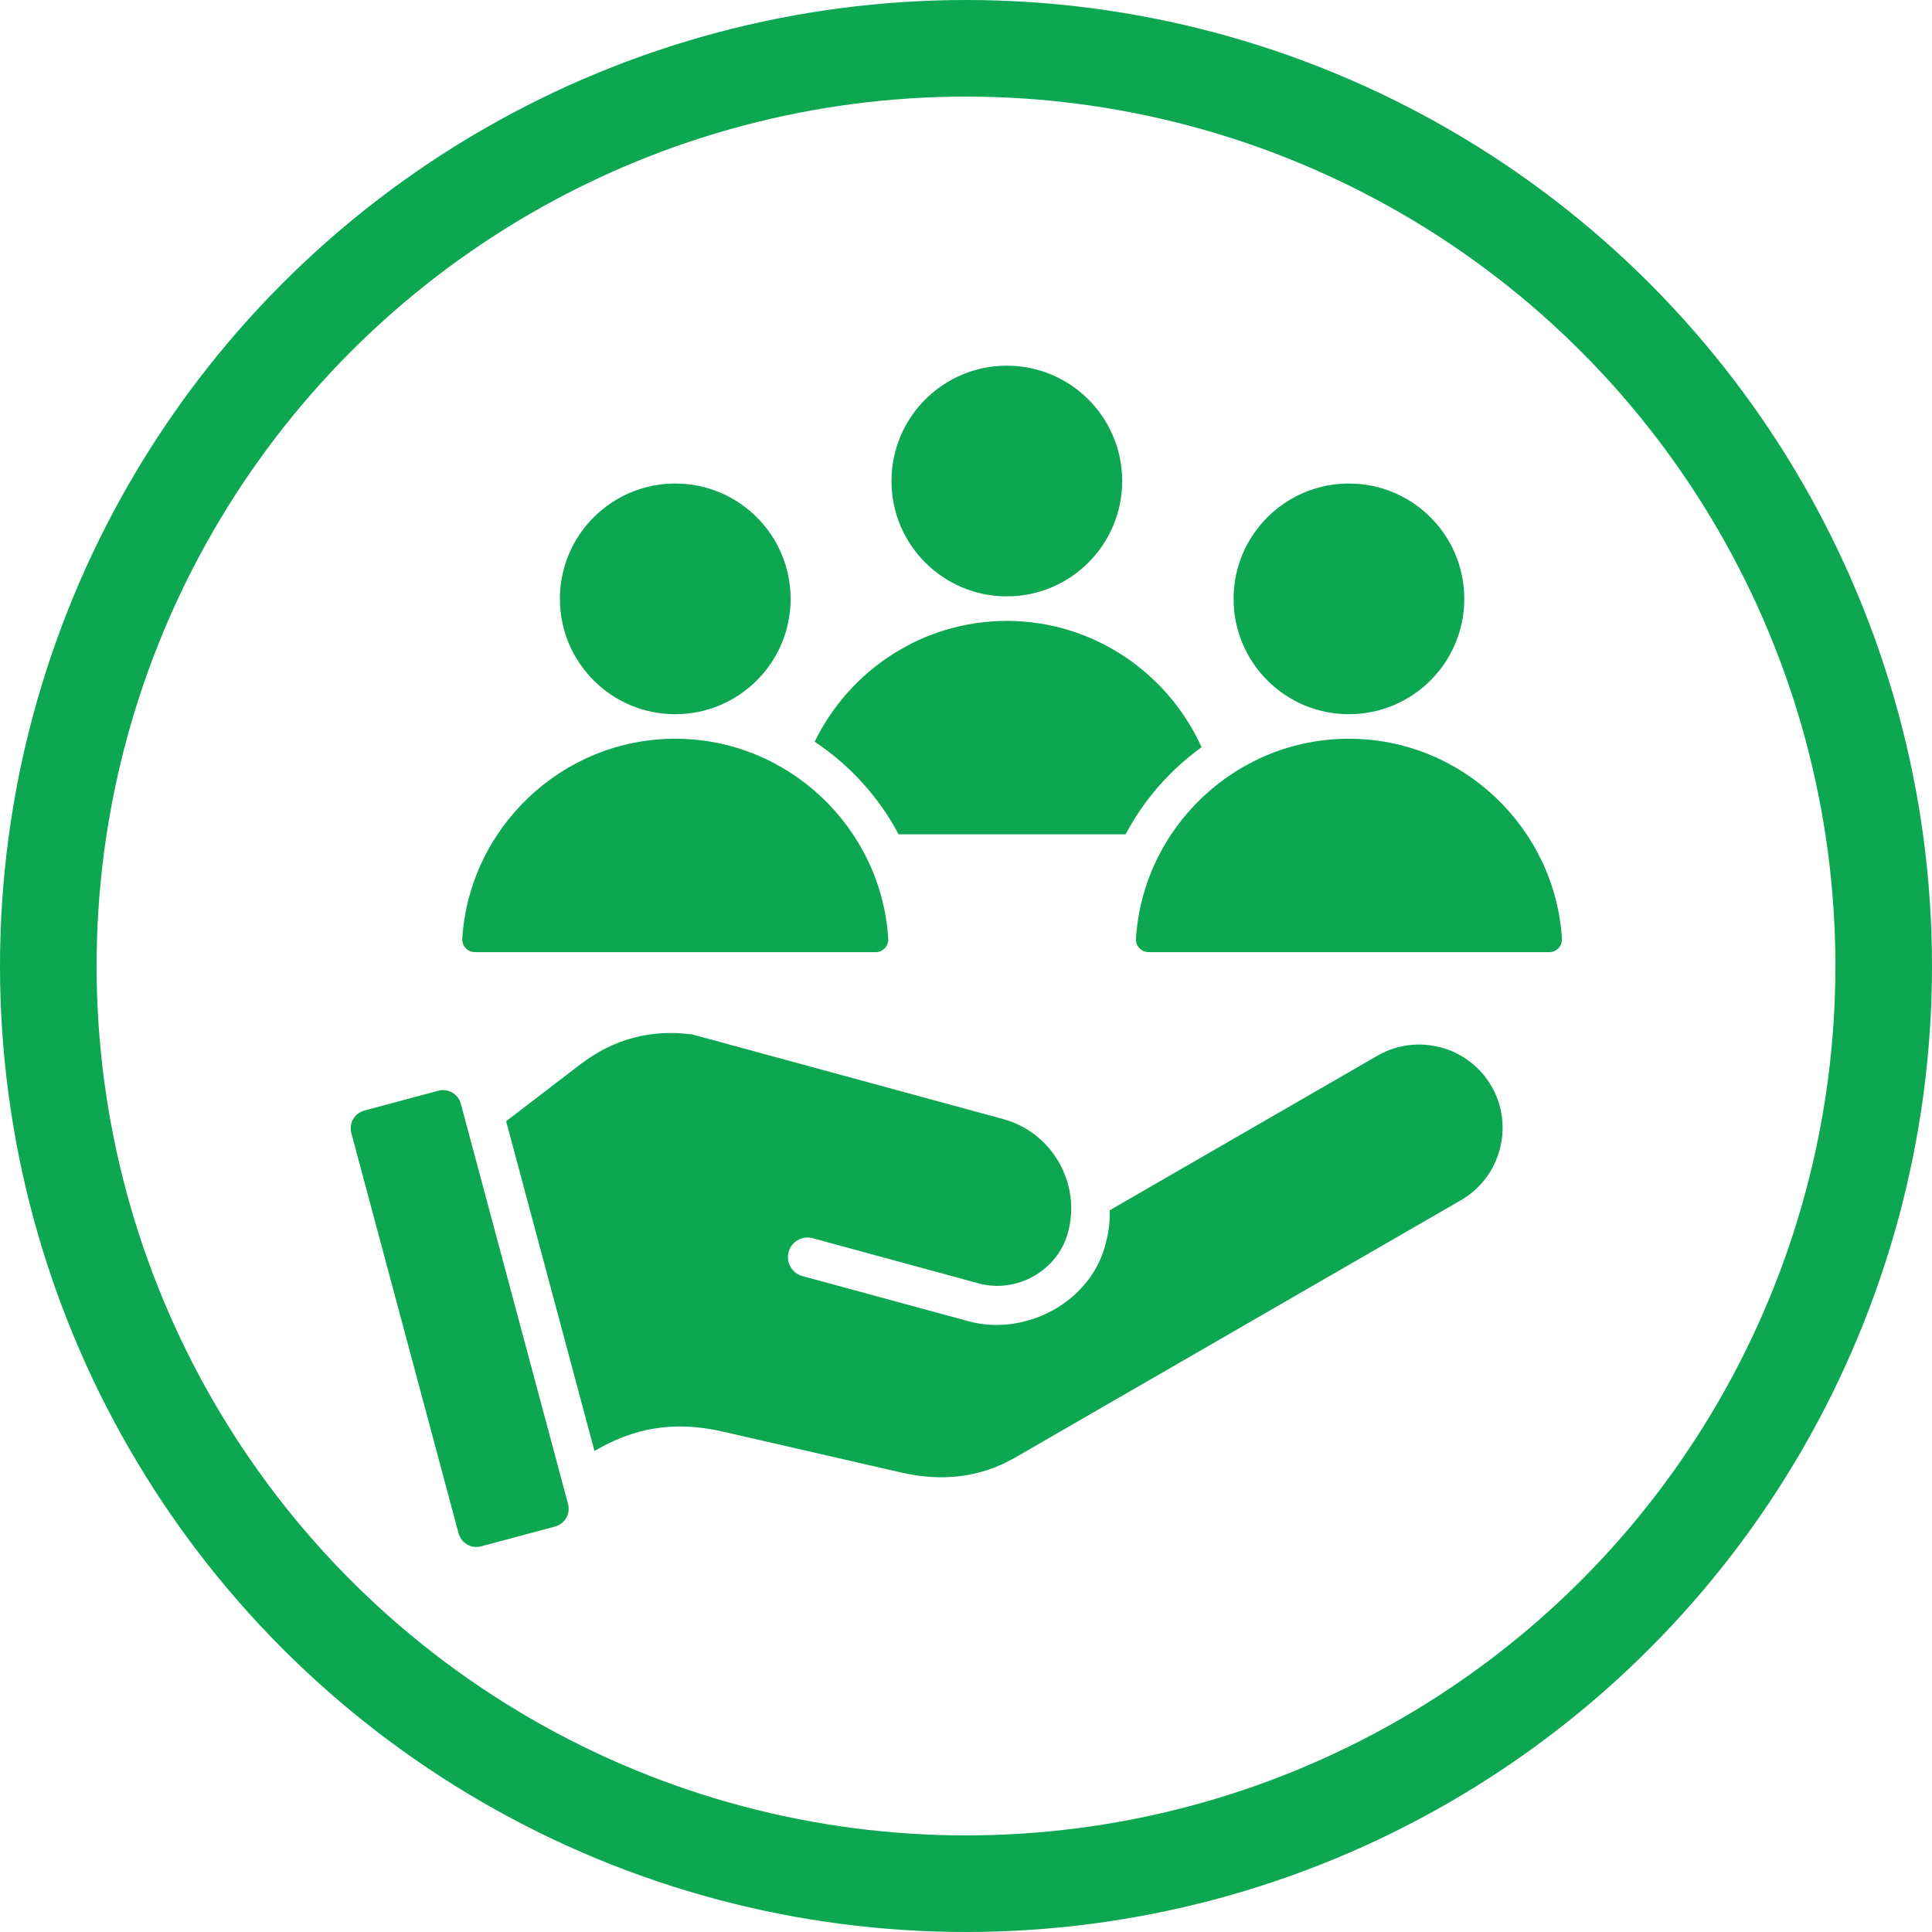 <svg width="100" height="100" viewBox="0 0 100 100" fill="none" xmlns="http://www.w3.org/2000/svg">
<circle cx="50" cy="50" r="47.5" stroke="#0CA750" stroke-width="5"/>
<path d="M63.85 30.997C63.85 27.7 66.523 25.027 69.821 25.027C73.118 25.027 75.791 27.7 75.791 30.997C75.791 34.294 73.118 36.967 69.821 36.967C66.523 36.967 63.85 34.294 63.85 30.997ZM24.587 49.283H45.317C45.7 49.283 46 48.964 45.976 48.581C45.61 42.829 40.791 38.237 34.952 38.237C29.112 38.237 24.293 42.829 23.927 48.581C23.903 48.964 24.203 49.283 24.587 49.283ZM52.114 30.868C55.411 30.868 58.084 28.195 58.084 24.898C58.084 21.601 55.411 18.928 52.114 18.928C48.816 18.928 46.143 21.601 46.143 24.898C46.143 28.195 48.816 30.868 52.114 30.868ZM80.845 48.581C80.48 42.83 75.66 38.237 69.821 38.237C63.981 38.237 59.162 42.83 58.797 48.581C58.772 48.964 59.072 49.283 59.456 49.283H80.186C80.569 49.283 80.869 48.964 80.845 48.581ZM46.512 43.184H58.26C59.21 41.395 60.563 39.853 62.193 38.677C60.46 34.832 56.586 32.138 52.114 32.138C47.752 32.138 43.961 34.699 42.168 38.392C43.982 39.599 45.483 41.246 46.512 43.184ZM34.952 36.967C38.249 36.967 40.922 34.294 40.922 30.997C40.922 27.7 38.249 25.027 34.952 25.027C31.654 25.027 28.981 27.7 28.981 30.997C28.981 34.294 31.654 36.967 34.952 36.967ZM23.852 57.128C23.716 56.623 23.192 56.32 22.687 56.456L18.857 57.481C18.352 57.617 18.049 58.141 18.185 58.647L23.736 79.366C23.872 79.872 24.396 80.174 24.901 80.039L28.731 79.013C29.236 78.877 29.539 78.353 29.403 77.848L23.852 57.128ZM71.3 54.641L57.44 62.642C57.456 63.184 57.395 63.735 57.25 64.282C56.543 67.365 53.104 69.198 50.13 68.388L41.533 66.049C40.992 65.902 40.672 65.344 40.819 64.803C40.965 64.262 41.523 63.942 42.064 64.089L50.662 66.429C52.624 66.963 54.758 65.766 55.28 63.788C55.97 61.256 54.457 58.612 51.925 57.923L35.831 53.542C33.695 53.26 31.756 53.777 30.045 55.087L26.197 58.034L30.771 75.103C32.77 73.919 34.86 73.515 37.41 74.099L46.628 76.213C48.727 76.694 50.7 76.508 52.566 75.431L75.619 62.121C77.676 60.934 78.387 58.279 77.2 56.222C76.012 54.164 73.357 53.453 71.3 54.641Z" fill="#0CA750"/>
</svg>
